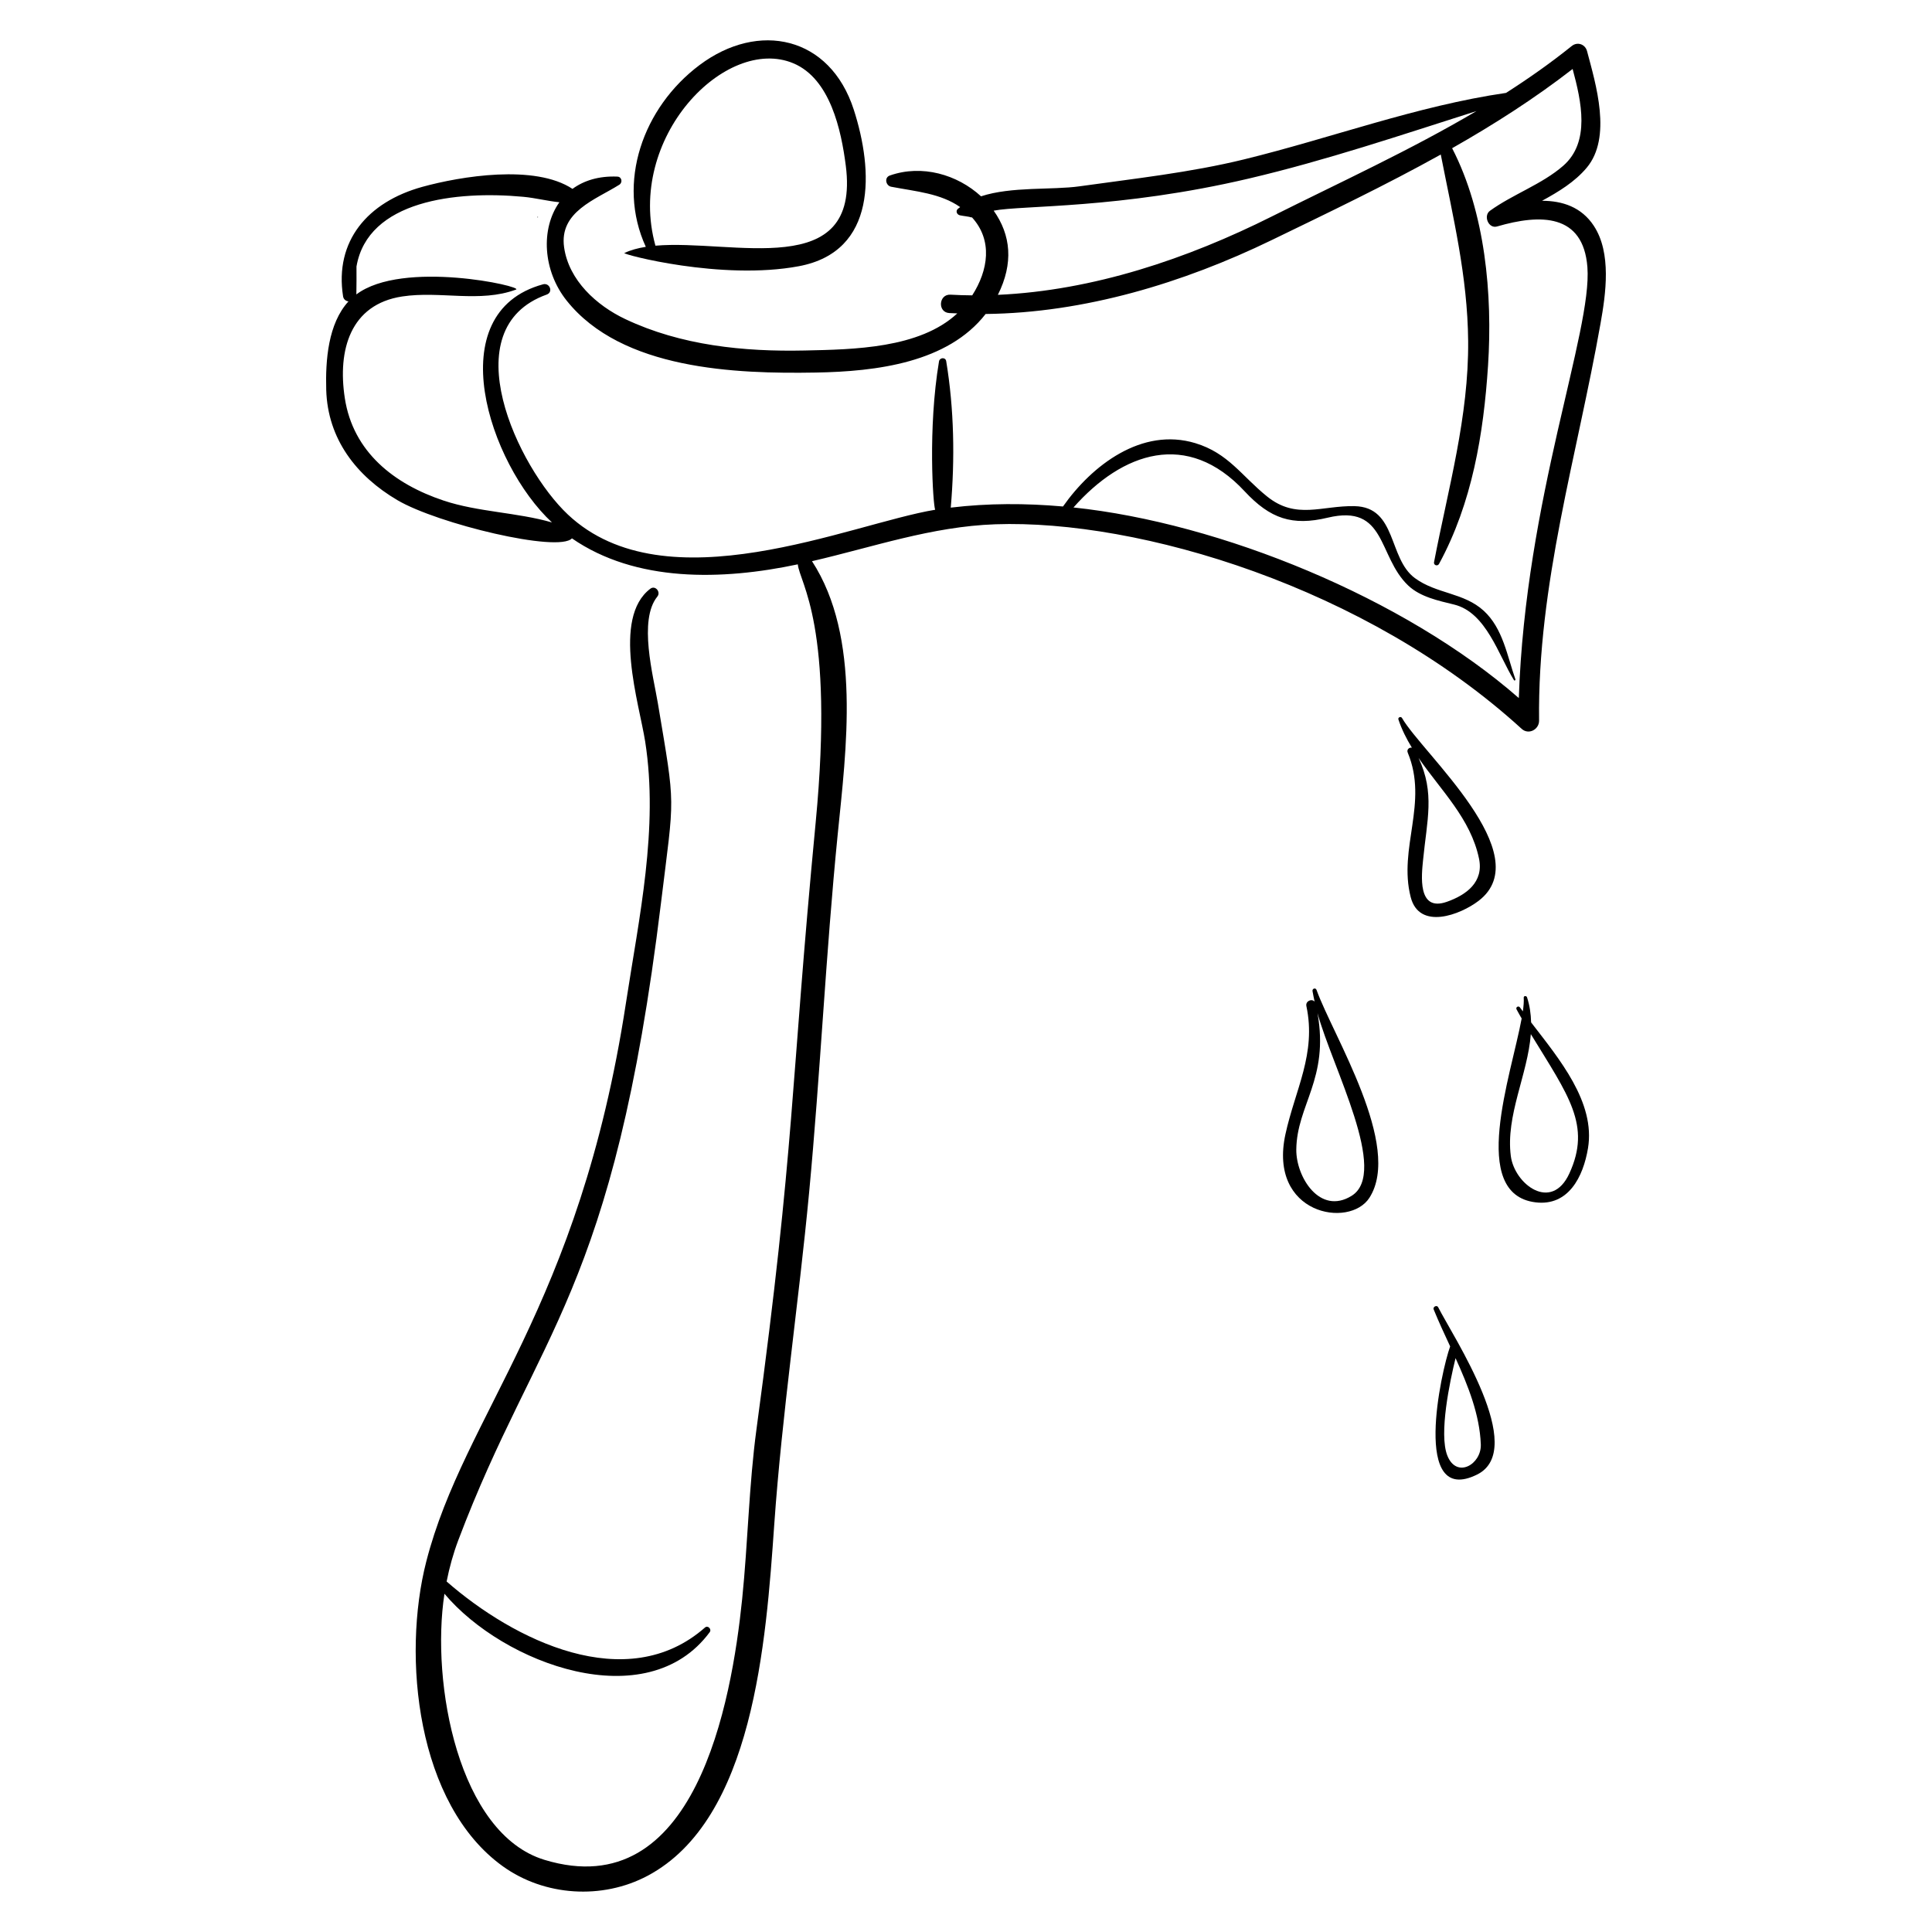 <?xml version="1.0" encoding="UTF-8"?>
<!-- Uploaded to: ICON Repo, www.iconrepo.com, Generator: ICON Repo Mixer Tools -->
<svg fill="#000000" width="800px" height="800px" version="1.1" viewBox="144 144 512 512" xmlns="http://www.w3.org/2000/svg">
 <g>
  <path d="m566.39 203.86c-3.301-5.019-8.355-6.641-13.73-6.652 4.387-2.398 8.645-4.973 11.816-8.738 6.785-8.059 2.414-22.203 0.109-30.914-0.488-1.848-2.555-2.57-4.059-1.359-5.574 4.481-11.41 8.582-17.41 12.422-23.703 3.453-46.203 11.938-69.457 17.625-14.297 3.496-29.043 5.086-43.598 7.133-7.231 1.016-18.031 0.004-26.078 2.648-6.277-5.773-15.656-8.512-24.172-5.512-1.531 0.539-1.074 2.703 0.363 2.977 6.664 1.27 13.051 1.746 18.281 5.387-0.199 0.156-0.41 0.293-0.598 0.457-0.688 0.605-0.266 1.551 0.539 1.727 0.848 0.184 2.461 0.332 3.039 0.559 0.047 0.02 0.09-0.008 0.117-0.051 5.609 6.113 4.332 14.094 0.094 20.703-1.918-0.016-3.832-0.07-5.75-0.18-3.144-0.176-3.481 4.672-0.336 4.871 0.711 0.047 1.422 0.059 2.133 0.09-10.016 9.328-27.582 9.551-40.414 9.832-16.176 0.352-32.793-1.328-47.566-8.32-7.625-3.609-14.957-10.262-16.215-18.996-1.367-9.484 8.324-12.641 14.629-16.617 0.938-0.594 0.664-2.102-0.516-2.152-4.949-0.203-8.906 1.062-11.891 3.254-10.016-6.613-29.719-3.312-39.762-0.547-14.566 4.016-23.324 14.391-21.039 29.023 0.129 0.824 0.75 1.25 1.43 1.344-5.398 5.891-6.117 15.586-5.894 23.434 0.371 13.02 7.988 22.844 18.875 29.246 10.676 6.277 42.691 13.973 46.238 10.117 16.934 11.691 39.73 11.156 59.859 6.883 0.492 5 9.75 15.949 4.738 68.371-6.844 71.578-5.359 84.363-15.68 160.75-2.019 14.953-2.273 30.125-3.809 45.129-2.805 27.383-12.422 81.23-52.383 69.074-22.789-6.93-30.164-46.781-26.508-70.52 15.629 18.605 53.625 32.727 70.293 10.188 0.59-0.793-0.484-1.914-1.258-1.23-20.77 18.242-50.703 3.316-68.461-12.203 0.742-3.742 1.758-7.402 3.082-10.914 21.078-55.777 41.094-65.133 53.738-168.98 3.559-29.219 3.918-24.43-0.832-52.824-1.23-7.356-5.207-22.062-0.141-28.301 0.98-1.207-0.551-3.07-1.859-2.078-10.254 7.762-2.941 30.445-1.363 40.535 3.586 22.969-1.617 46.492-5.102 69.258-12.414 81.129-42.82 108.72-52.91 148-6.473 25.191-2.566 64.371 20.301 80.789 11.016 7.91 26.301 8.902 38.348 2.504 28.051-14.902 31.375-61.809 33.562-93.039 2.066-29.461 6.477-58.668 9.246-88.066 2.977-31.559 4.414-63.188 7.559-94.734 2.254-22.617 6.316-52.355-6.797-72.543 16.234-3.754 31.699-9.191 48.594-9.781 38.09-1.336 98.273 16.609 139.48 54.215 1.836 1.676 4.641 0.168 4.609-2.191-0.438-36.066 10.066-70.086 16.281-105.22 1.41-7.898 2.957-18.699-1.77-25.887zm-91.418-12.547c20.441-4.805 40.336-11.523 60.309-17.875-17.492 10.34-36.145 18.867-54.238 27.93-22.398 11.219-47.336 19.637-72.594 20.77 4.184-8.383 3.461-15.852-1.113-22.309 7.66-1.477 33.203-0.422 67.637-8.516zm71.531 137.68c-30.34-26.559-79.168-46.434-118.02-50.508 12.992-14.68 30.18-20.605 45.355-4.289 6.805 7.316 12.652 9.234 22.016 6.996 15.621-3.734 13.199 10.242 21.328 17.969 3.219 3.055 8.039 4.035 12.18 5.055 8.504 2.094 11.727 13.367 15.859 20.039 0.141 0.227 0.453-0.008 0.375-0.23-2.172-6.16-3.301-13.504-8.391-18.164-5.32-4.867-12.492-4.43-18.238-8.652-7.121-5.231-4.723-18.832-15.992-19.074-8.688-0.188-15.465 3.664-23.207-2.582-6.762-5.457-10.242-11.457-18.984-14.109-14.172-4.301-27.402 5.852-35.082 16.781-9.906-0.871-19.785-0.891-29.742 0.301 1.113-12.824 0.902-26.105-1.207-38.816-0.184-1.109-1.73-0.984-1.906 0.059-2.988 17.73-1.566 38.137-1.016 39.32-22.426 3.703-71.293 25.727-97.324 1.281-13.211-12.406-30.828-49.297-5.617-58.309 1.773-0.633 0.797-3.199-0.977-2.715-27.562 7.519-14.348 47.594 2.363 63.109-9.184-2.664-19.586-2.75-28.707-5.793-13.129-4.379-24-12.871-26.191-27.152-1.957-12.75 1.449-24.855 15.23-26.945 10.047-1.523 20.535 1.746 30.141-1.824 2.086-0.82-30.043-7.988-42.309 1.285 0.039-2.469 0.051-4.934 0.031-7.402 3.004-17.508 26.438-20.125 44.207-18.469 3.254 0.305 6.391 1.133 9.566 1.441-5.023 7.062-4.375 18.164 1.926 26.07 14.602 18.324 44.742 19.438 66.012 19.066 16.215-0.281 34.988-2.644 45.02-15.523 26.18-0.277 52.402-8.234 75.738-19.547 14.973-7.262 30.199-14.543 44.879-22.707 3.231 16.516 7.098 32.262 7.254 49.387 0.18 20.078-5.297 39.133-9.043 58.656-0.152 0.801 0.941 1.148 1.32 0.453 8.773-16.121 11.816-34.449 12.996-52.602 1.215-18.695-0.711-40.543-9.52-57.57 11.117-6.312 21.875-13.195 31.934-21 2.332 8.637 4.723 19.355-2.496 25.656-5.606 4.894-13.336 7.539-19.406 11.922-1.832 1.32-0.395 4.828 1.879 4.16 11.508-3.363 22.832-3.418 23.938 10.762 1.328 17.031-16.426 61.375-18.176 114.21z"/>
  <path d="m286.5 201.63c0.121 0 0.105-0.188-0.016-0.188-0.121 0-0.105 0.188 0.016 0.188z"/>
  <path d="m355.7 214.55c20.801-3.898 19.758-25.363 14.566-41.465-6.293-19.527-25.246-23.562-40.871-11.852-15.016 11.25-22.066 31.152-14.25 48.18-2.106 0.336-4.023 0.855-5.68 1.641-0.664 0.316 25.719 7.34 46.234 3.496zm-1.477-53.789c9.82 4.102 12.723 17.805 13.918 27.133 3.973 30.941-30.031 19.426-50.445 21.215-7.926-28.598 18.637-55.812 36.527-48.348z"/>
  <path d="m515.54 334.27c-0.289-0.504-1.137-0.168-0.945 0.398 0.887 2.656 2.133 5.125 3.574 7.484-0.68-0.152-1.457 0.457-1.105 1.305 5.539 13.312-2.562 25.266 0.785 38.293 2.277 8.848 13.168 4.684 18.012 0.969 15.926-12.207-14.938-39.094-20.32-48.449zm11.852 48.73c-7.863 2.746-6.644-7.215-6.262-11.109 1.035-10.57 3.168-17.695-1.184-27.012 5.898 8.574 13.82 16.09 16.012 26.684 1.277 6.191-3.344 9.609-8.566 11.438z"/>
  <path d="m550.92 462.63c8.73 1.074 12.648-6.754 13.914-14.332 2.039-12.211-7.707-23.77-15.074-33.352-0.059-2.231-0.359-4.449-1.082-6.652-0.145-0.449-0.91-0.434-0.875 0.094 0.066 0.969-0.027 2.203-0.234 3.637-0.258-0.348-0.523-0.703-0.766-1.047-0.383-0.539-1.211-0.074-0.895 0.523 0.43 0.812 0.891 1.609 1.348 2.41-2.777 15.082-14.074 46.535 3.664 48.719zm-1.234-44.578c9.98 16.32 16.074 24.156 10.215 36.914-4.75 10.352-14.555 2.836-15.52-4.609-1.395-10.715 4.484-21.605 5.305-32.305z"/>
  <path d="m506.91 461.42c8.805-13.707-9.656-42.965-14.012-55.07-0.246-0.684-1.188-0.383-1.066 0.312 0.164 0.938 0.348 1.863 0.555 2.789-0.711-0.883-2.473-0.18-2.18 1.188 2.684 12.617-2.984 22.141-5.551 33.934-4.625 21.25 16.961 25.094 22.254 16.848zm-13.758-48.93c3.992 14.582 18.98 42.27 9.031 48.422-8.422 5.211-14.727-5.023-14.652-12.266 0.129-11.844 8.742-18.688 5.621-36.156z"/>
  <path d="m535.45 534.77c13.523-6.695-6.394-36.594-10.324-44.344-0.344-0.672-1.469-0.113-1.188 0.582 1.305 3.223 2.84 6.5 4.375 9.82-0.008 0.02-0.02 0.027-0.027 0.047-2.301 6.273-10.363 42.57 7.164 33.895zm-7.883-5.004c-2.309-5.781 0.691-19.824 2.172-25.844 3.356 7.398 6.391 15.023 6.691 22.848 0.203 5.273-6.391 9.188-8.863 2.996z"/>
 </g>
</svg>